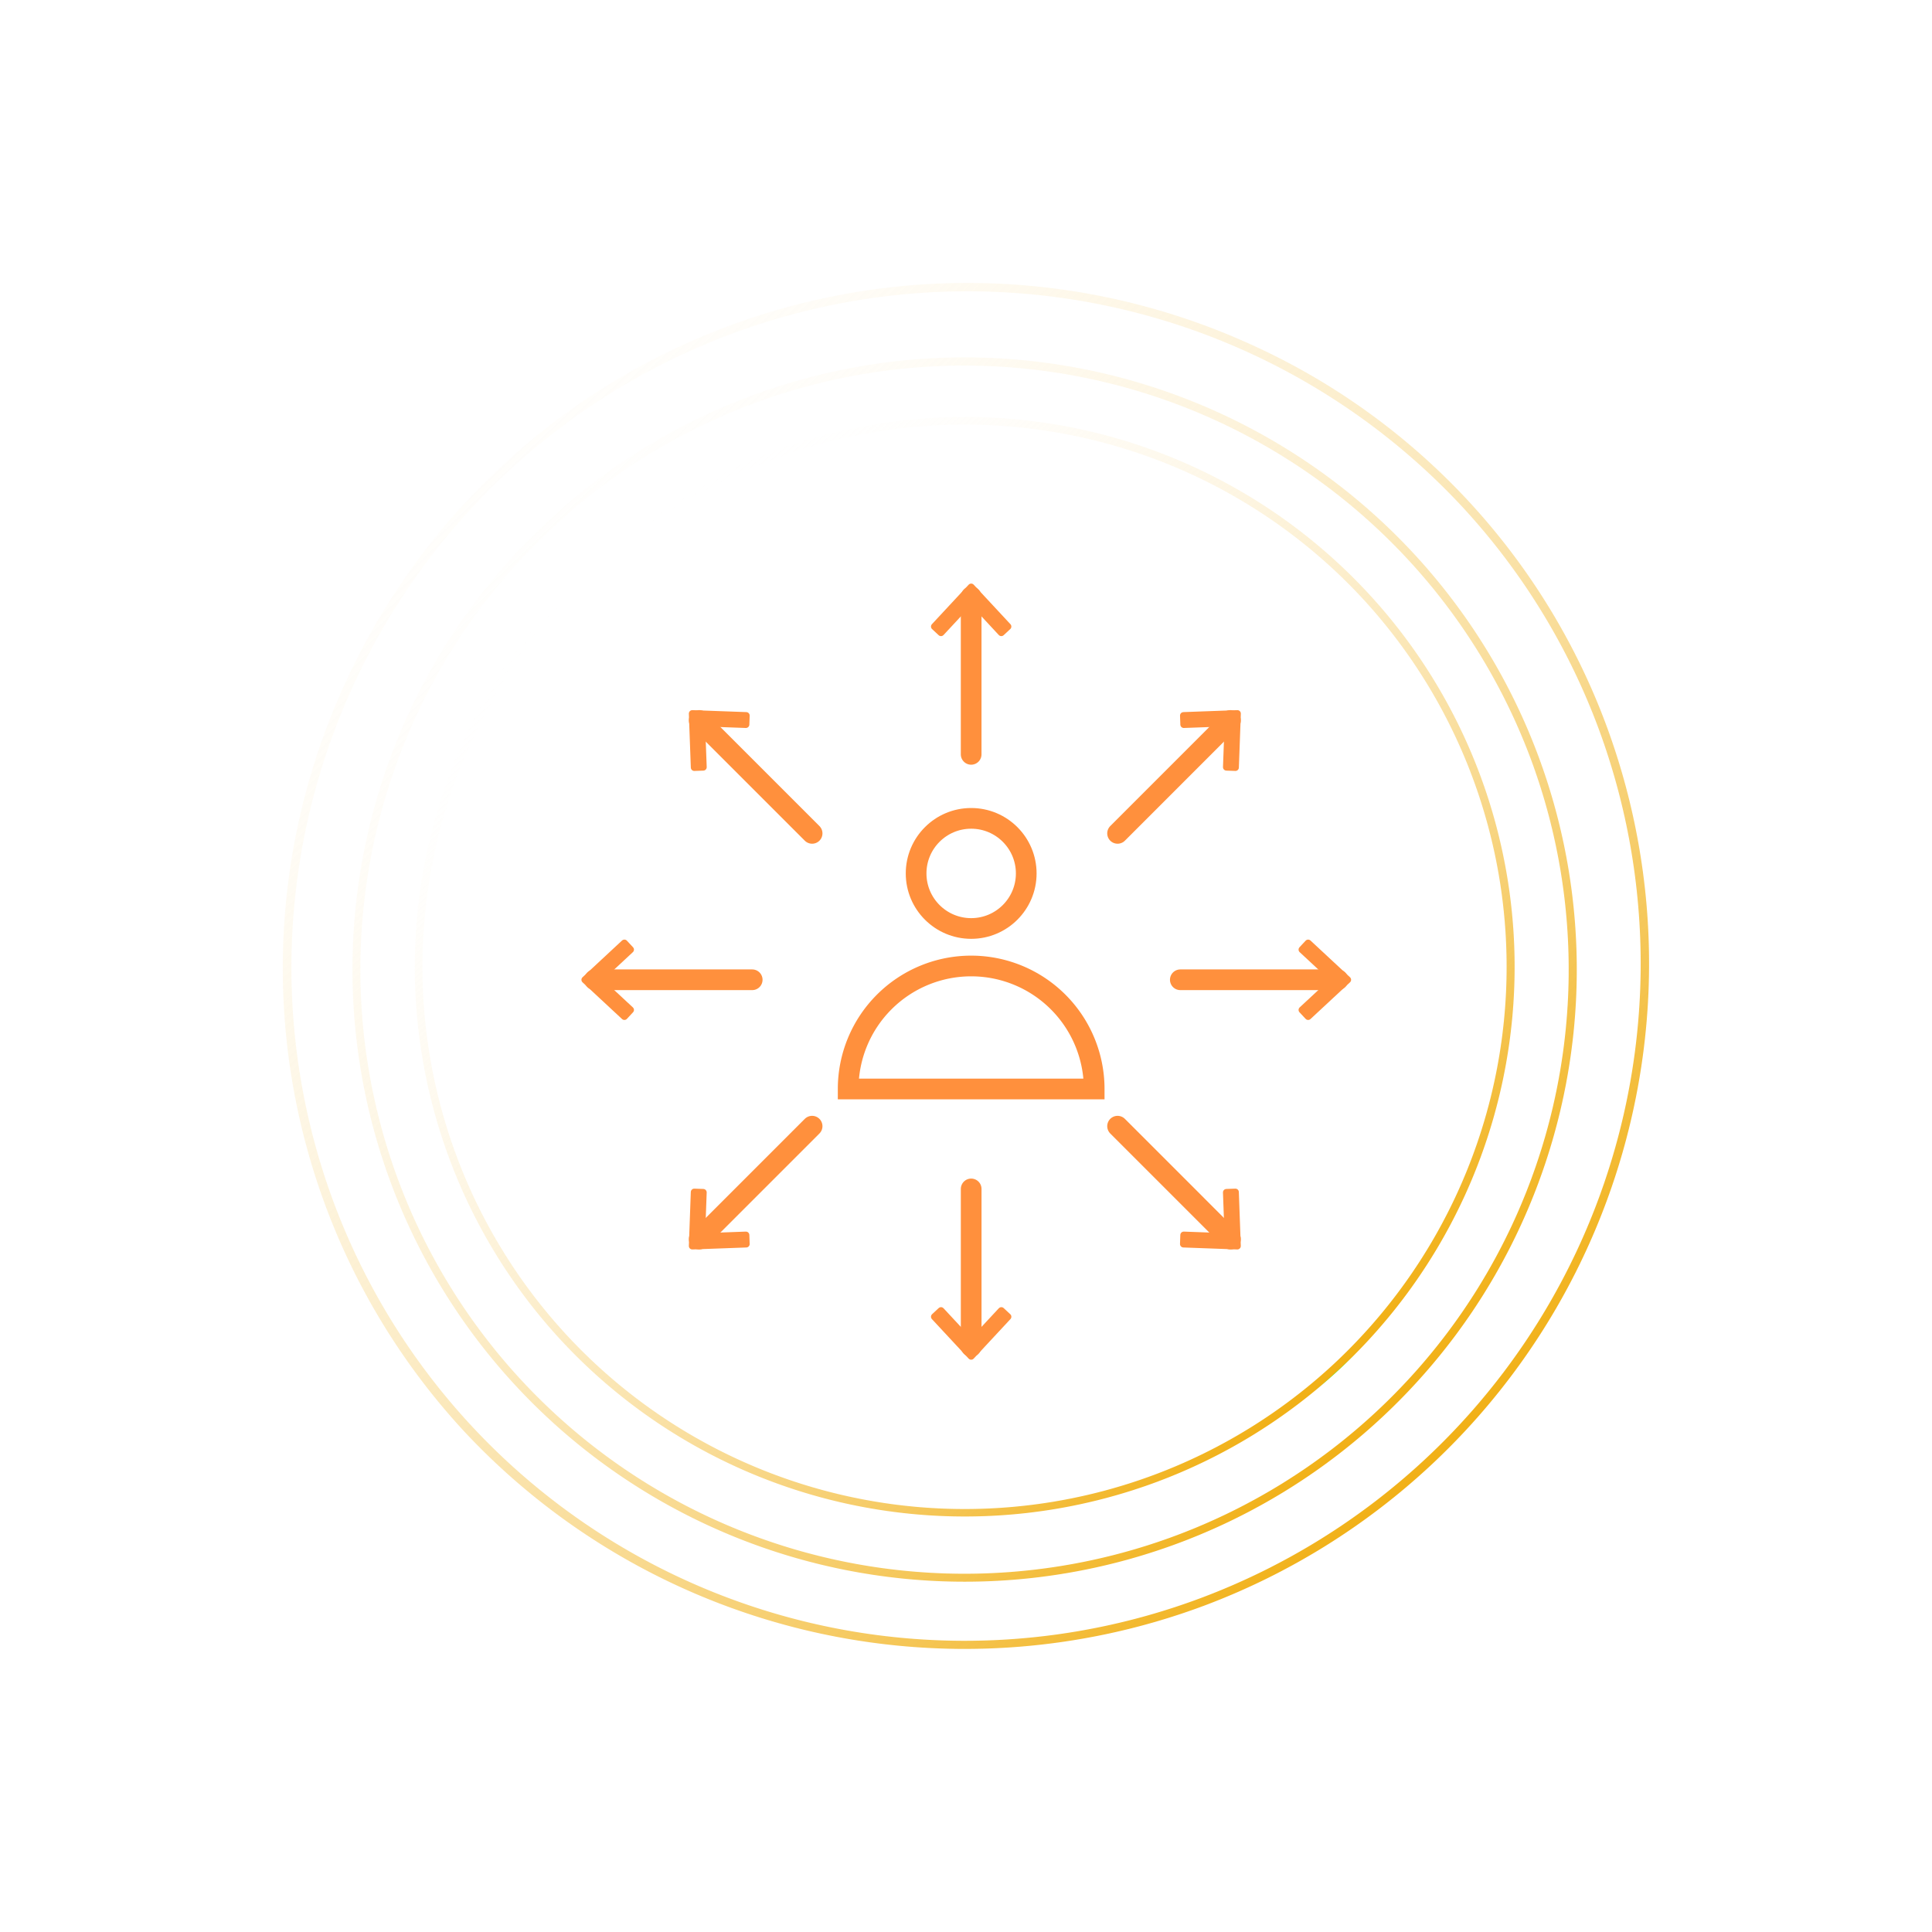 <svg xmlns="http://www.w3.org/2000/svg" xmlns:xlink="http://www.w3.org/1999/xlink" width="140.034" height="140.019" viewBox="0 0 140.034 140.019"><defs><style>.a,.b{fill:none;stroke-miterlimit:10;stroke-width:1.5px;}.a,.b,.c{stroke:#ff903d;}.b,.c{stroke-linecap:round;}.c{fill:#ff903d;stroke-linejoin:round;stroke-width:0.5px;}.d{fill:url(#a);}.e{fill:url(#b);}.f{fill:url(#c);}</style><linearGradient id="a" x1="-0.135" y1="0.513" x2="1" y2="0.5" gradientUnits="objectBoundingBox"><stop offset="0" stop-color="#fff" stop-opacity="0"/><stop offset="0.999" stop-color="#f1b015"/><stop offset="1" stop-color="lime"/></linearGradient><linearGradient id="b" x1="-0.101" y1="0.51" x2="1" y2="0.5" xlink:href="#a"/><linearGradient id="c" x1="0" y1="0.5" x2="1" y2="0.5" xlink:href="#a"/></defs><g transform="translate(-0.366 -0.211)"><g transform="translate(42.759 42.76)"><g transform="translate(0 0)"><g transform="translate(19.083 16.767)"><ellipse class="a" cx="3.991" cy="3.991" rx="3.991" ry="3.991" transform="translate(4.925)"/><path class="a" d="M2153.051-862.933a8.916,8.916,0,0,0-8.916,8.916h17.832A8.916,8.916,0,0,0,2153.051-862.933Z" transform="translate(-2144.135 873.633)"/></g><g transform="translate(43.158 25.804)"><line class="b" x2="11.422" transform="translate(0 2.662)"/><path class="b" d="M2287.067-855" transform="translate(-2287.067 857.662)"/><g transform="translate(8.82)"><path class="c" d="M2339.874-865.481l-.444-.477,2.352-2.185-2.352-2.186.444-.477,2.864,2.663Z" transform="translate(-2339.429 870.806)"/></g></g><g transform="translate(0 25.804)"><line class="b" x1="11.422" transform="translate(0.706 2.662)"/><path class="b" d="M2287.067-855" transform="translate(-2274.939 857.662)"/><g transform="translate(0 0)"><path class="c" d="M2342.293-865.481l.444-.477-2.352-2.185,2.352-2.186-.444-.477-2.864,2.663Z" transform="translate(-2339.429 870.806)"/></g></g><g transform="translate(38.61 9.172)"><g transform="translate(0 0)"><line class="b" y1="8.184" x2="8.184" transform="translate(0 0.499)"/><path class="b" d="M2260.067-918" transform="translate(-2260.067 926.683)"/><g transform="translate(4.776)"><path class="c" d="M2292.186-965.641l-.651-.023.117-3.208-3.208.117-.023-.651,3.908-.142Z" transform="translate(-2288.42 969.549)"/></g></g><line class="b" x2="8.184" y2="8.184" transform="translate(0 29.906)"/><g transform="translate(4.775 34.682)"><path class="c" d="M2288.418-759.881l.023-.651,3.208.118-.117-3.209.651-.023.142,3.908Z" transform="translate(-2288.418 763.647)"/></g></g><g transform="translate(7.786 9.172)"><line class="b" x1="8.184" y1="8.184" transform="translate(0.5 0.499)"/><path class="b" d="M2260.067-918" transform="translate(-2251.383 926.683)"/><path class="c" d="M2288.563-965.641l.651-.023-.118-3.208,3.209.117.023-.651-3.908-.142Z" transform="translate(-2288.42 969.549)"/><line class="b" x1="8.184" y2="8.184" transform="translate(0.5 29.906)"/><g transform="translate(0.001 34.682)"><path class="c" d="M2292.325-759.881l-.023-.651-3.208.118.116-3.209-.651-.023-.142,3.908Z" transform="translate(-2288.418 763.647)"/></g></g><line class="a" transform="translate(27.773 13.237)"/><g transform="translate(25.336 43.626)"><line class="b" y2="11.422" transform="translate(2.663)"/><g transform="translate(0 8.82)"><path class="c" d="M2181.258-712.194l.477-.444,2.186,2.352,2.186-2.352.477.444-2.663,2.864Z" transform="translate(-2181.258 712.638)"/></g></g><g transform="translate(30.661 12.128) rotate(180)"><line class="b" y2="11.422" transform="translate(2.663 0)"/><g transform="translate(0 8.82)"><path class="c" d="M0,.444.477,0,2.662,2.352,4.848,0l.477.444L2.662,3.308Z"/></g></g></g></g><g transform="translate(0.288 0)"><g transform="translate(72.45 0) rotate(47)"><path class="d" d="M49.425,99.225A49.443,49.443,0,0,1,3.8,68.584,49.57,49.57,0,0,1,30.552,3.812a48.987,48.987,0,0,1,37.841-.021,49.7,49.7,0,0,1,26.764,64.8A49.624,49.624,0,0,1,49.425,99.225ZM49.513.61A48.973,48.973,0,0,0,4.362,68.351,48.8,48.8,0,0,0,94.6,68.36,49.1,49.1,0,0,0,68.162,4.353,48.539,48.539,0,0,0,49.513.61Z" transform="translate(0.289 0)"/></g><g transform="translate(72.205 6.992) rotate(47)"><path class="e" d="M44.314,88.732A44.37,44.37,0,0,1,3.378,27.388h0A44.37,44.37,0,1,1,44.314,88.732ZM3.646,27.5l.268.111A43.79,43.79,0,1,0,61.13,3.913,43.834,43.834,0,0,0,3.914,27.61Z" transform="translate(0.556 0.556)"/></g><path class="f" d="M39.862,79.715A39.858,39.858,0,1,1,79.724,39.858,39.905,39.905,0,0,1,39.862,79.715Zm0-79.157a39.3,39.3,0,1,0,39.3,39.3A39.346,39.346,0,0,0,39.862.558Z" transform="translate(71.963 13.951) rotate(47)"/></g></g></svg>